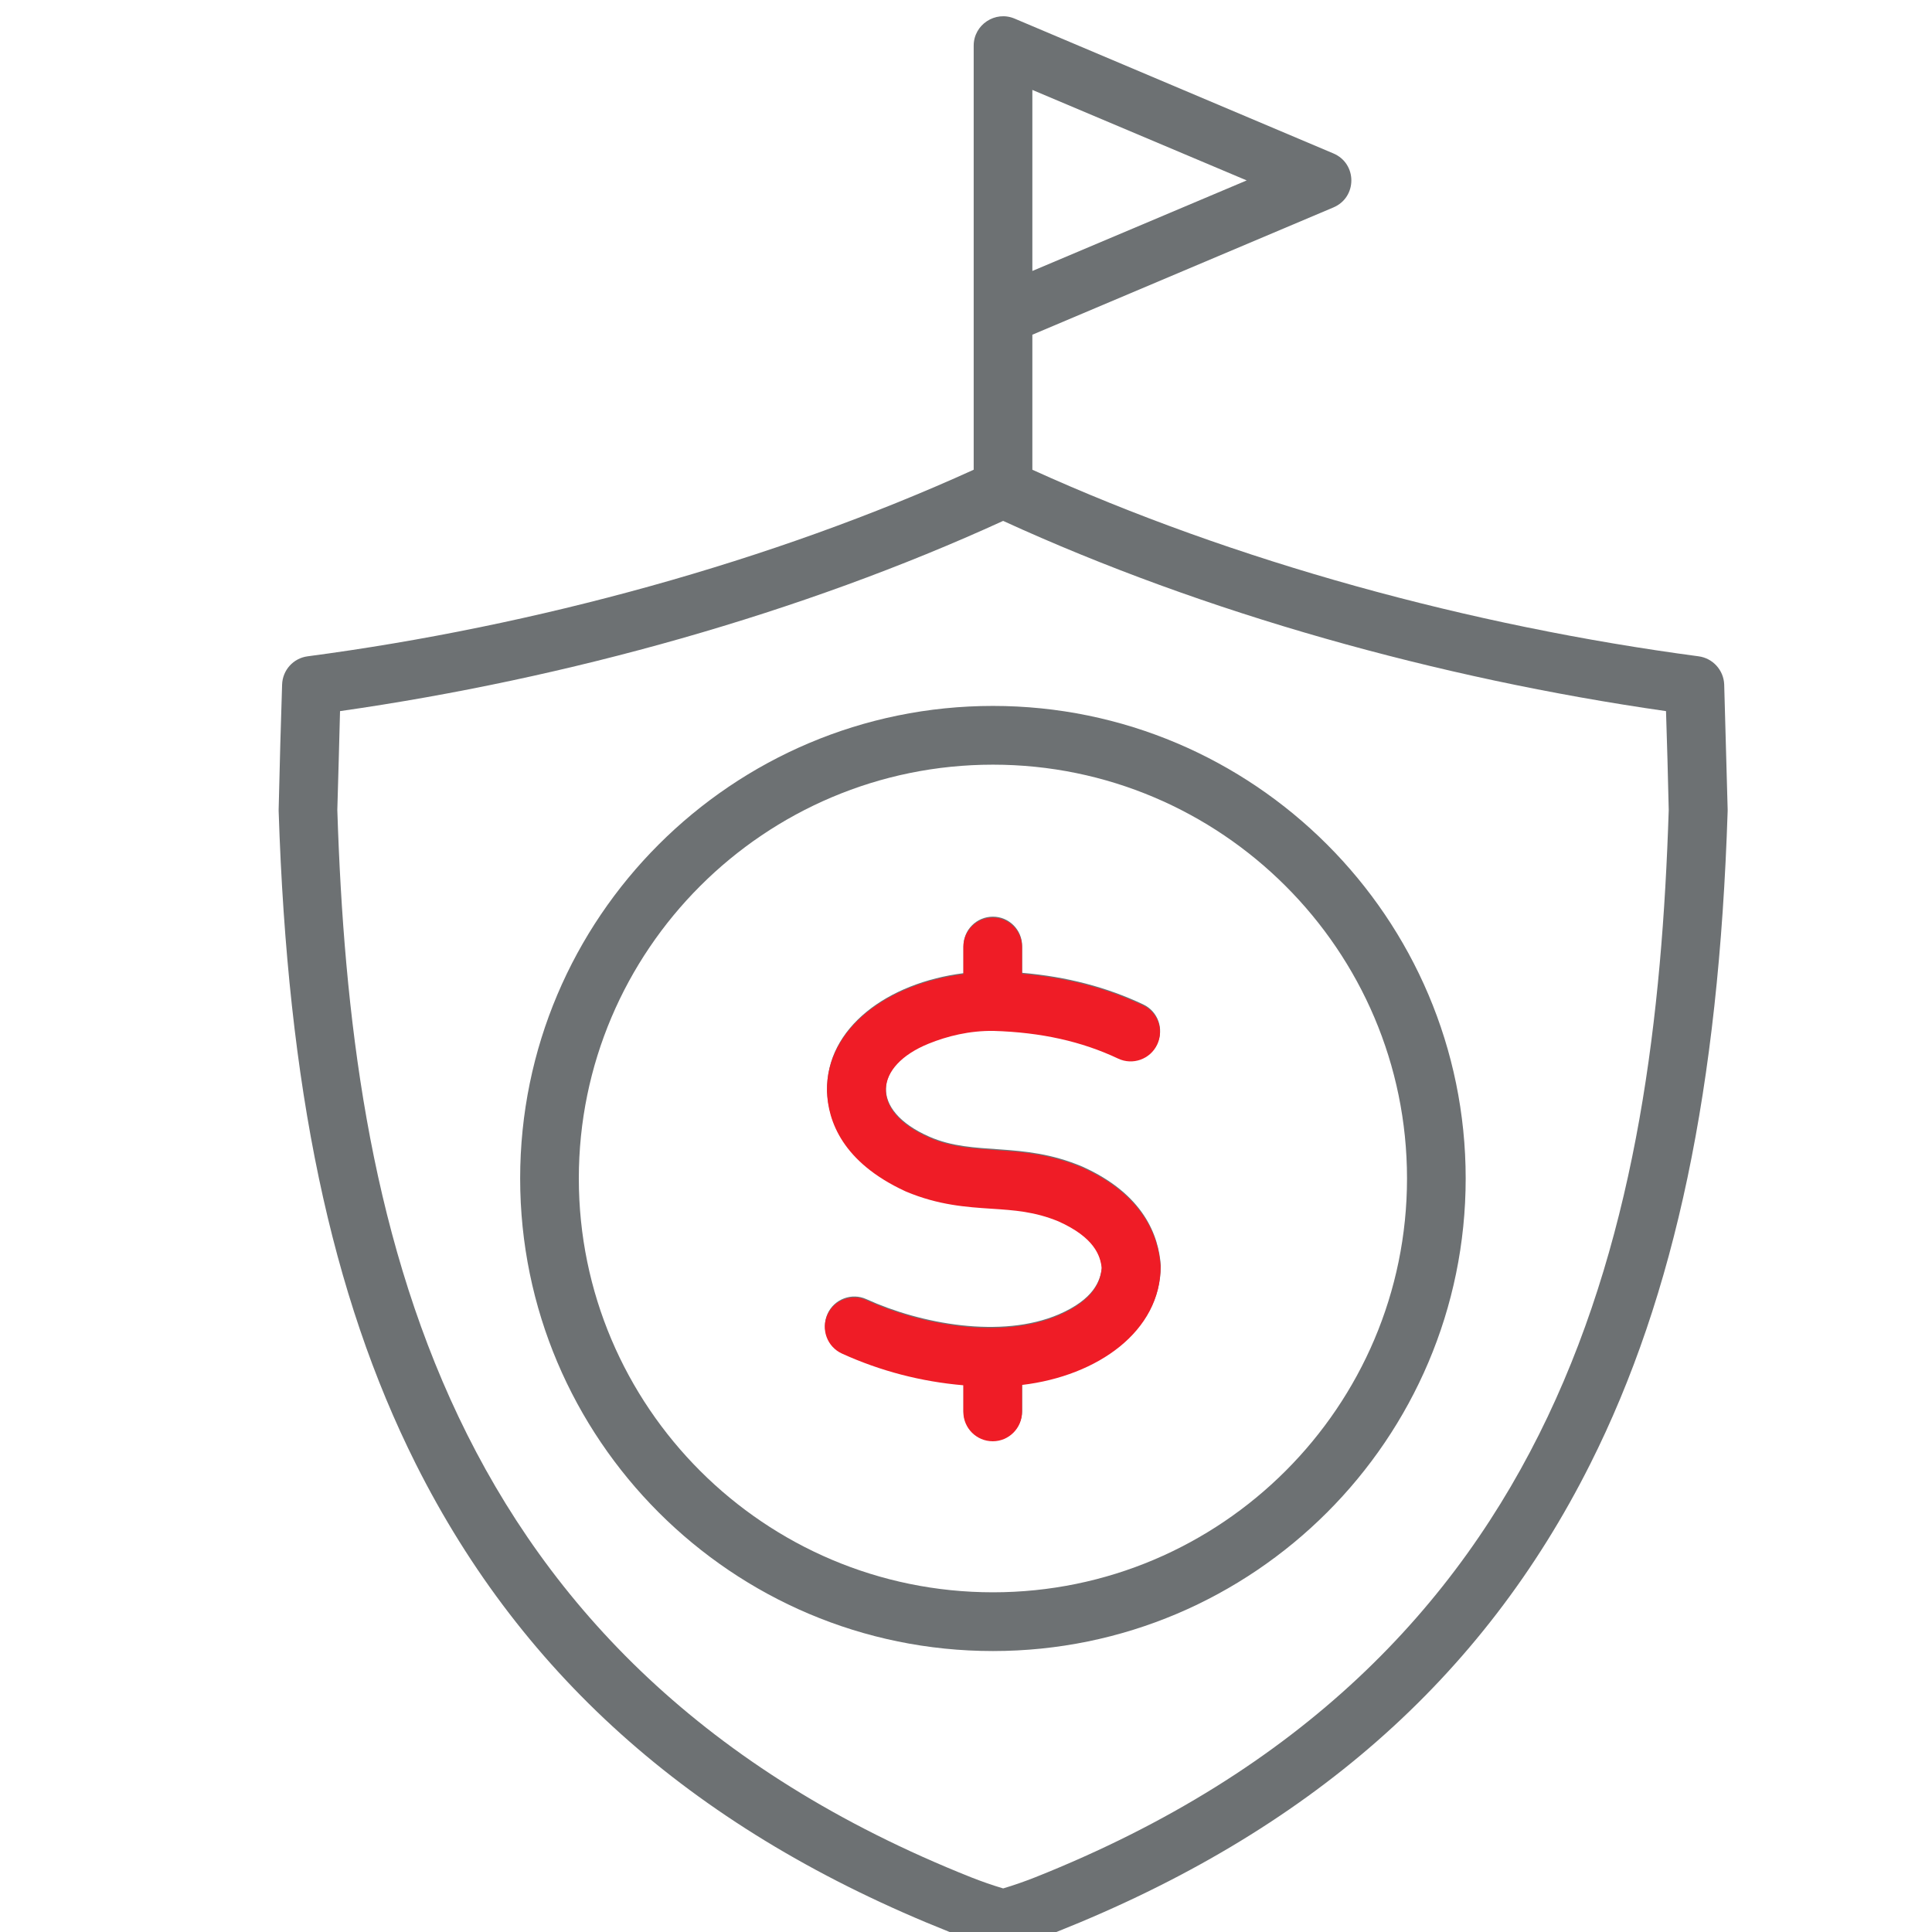 <svg width="52" height="52" viewBox="0 0 52 52" fill="none" xmlns="http://www.w3.org/2000/svg">
<g clip-path="url(#clip0_22221_11320)">
<path fill-rule="evenodd" clip-rule="evenodd" d="M44.914 21.799C44.894 20.883 44.868 19.968 44.841 19.14C38.707 18.26 32.422 16.505 27 14.02C21.576 16.501 15.293 18.262 9.152 19.14C9.132 19.967 9.105 20.881 9.079 21.799C9.432 32.792 11.744 44.799 26.14 50.529C26.427 50.642 26.713 50.742 27 50.827C27.286 50.742 27.573 50.642 27.859 50.529C42.256 44.799 44.561 32.792 44.914 21.799ZM27.786 6.323V7.293L33.555 4.856L27.786 2.42V6.323ZM46.5 21.785V21.828C46.26 29.27 45.088 34.853 42.803 39.401C39.898 45.186 35.201 49.307 28.439 51.998C28.149 52.113 27.288 52.438 27 52.438C26.712 52.438 25.843 52.113 25.554 51.998C18.792 49.307 14.095 45.186 11.191 39.401C8.912 34.853 7.74 29.27 7.5 21.828C7.5 21.814 7.5 21.799 7.5 21.785C7.527 20.598 7.56 19.42 7.593 18.424C7.606 18.037 7.893 17.716 8.279 17.665C14.399 16.857 20.788 15.107 26.207 12.643V1.228C26.207 0.665 26.787 0.281 27.306 0.5L35.887 4.129C36.534 4.402 36.533 5.312 35.887 5.584L27.786 9.009V12.643C33.242 15.118 39.568 16.847 45.72 17.665C46.1 17.716 46.393 18.037 46.407 18.424C46.433 19.422 46.467 20.6 46.5 21.785Z" fill="#6D7173"/>
<path fill-rule="evenodd" clip-rule="evenodd" d="M37.87 31.718C37.87 37.86 32.867 42.857 26.725 42.857C20.576 42.857 15.579 37.86 15.579 31.718C15.579 25.576 20.576 20.581 26.725 20.581C32.867 20.581 37.87 25.576 37.87 31.718ZM39.449 31.718C39.449 38.731 33.74 44.438 26.725 44.438C19.703 44.438 14 38.731 14 31.718C14 24.705 19.703 19 26.725 19C33.74 19 39.449 24.705 39.449 31.718ZM31.242 34.063C31.242 35.801 29.552 37.006 27.511 37.249V37.974C27.511 38.41 27.158 38.765 26.725 38.765C26.285 38.765 25.932 38.41 25.932 37.974V37.258C24.793 37.16 23.7 36.874 22.668 36.406C22.268 36.225 22.095 35.757 22.274 35.36C22.454 34.962 22.927 34.786 23.32 34.967C24.783 35.633 26.95 36.038 28.497 35.376C29.443 34.967 29.623 34.467 29.656 34.108C29.623 33.762 29.45 33.276 28.49 32.846C27.851 32.583 27.311 32.547 26.692 32.505C26.019 32.461 25.266 32.411 24.393 32.045C24.386 32.041 24.373 32.037 24.366 32.033C22.674 31.251 22.288 30.142 22.261 29.35C22.233 27.656 23.895 26.451 25.932 26.193V25.462C25.932 25.026 26.285 24.672 26.725 24.672C27.158 24.672 27.511 25.026 27.511 25.462V26.183C28.717 26.288 29.789 26.569 30.775 27.036C31.168 27.224 31.335 27.695 31.148 28.089C30.962 28.483 30.489 28.651 30.096 28.463C29.116 28.001 28.024 27.758 26.745 27.72C26.093 27.71 25.498 27.86 24.999 28.063C23.531 28.658 23.388 29.878 25.012 30.593C26.229 31.128 27.491 30.704 29.13 31.398C30.782 32.14 31.188 33.256 31.242 34.063Z" fill="#6D7173"/>
<path fill-rule="evenodd" clip-rule="evenodd" d="M31.238 34.09C31.238 35.828 29.549 37.034 27.508 37.276V38.002C27.508 38.438 27.154 38.792 26.721 38.792C26.282 38.792 25.929 38.438 25.929 38.002V37.285C24.79 37.187 23.697 36.902 22.664 36.433C22.265 36.253 22.091 35.784 22.271 35.387C22.451 34.99 22.924 34.814 23.317 34.994C24.78 35.661 26.947 36.066 28.494 35.404C29.44 34.995 29.619 34.495 29.653 34.136C29.619 33.79 29.446 33.303 28.487 32.873C27.847 32.61 27.308 32.574 26.688 32.533C26.015 32.489 25.262 32.439 24.39 32.073C24.383 32.069 24.37 32.065 24.363 32.061C22.671 31.279 22.285 30.17 22.258 29.377C22.229 27.683 23.892 26.478 25.929 26.221V25.49C25.929 25.053 26.282 24.699 26.721 24.699C27.154 24.699 27.508 25.053 27.508 25.49V26.21C28.713 26.316 29.786 26.597 30.772 27.064C31.165 27.251 31.332 27.722 31.145 28.116C30.959 28.51 30.485 28.679 30.092 28.491C29.113 28.029 28.02 27.785 26.741 27.747C26.09 27.738 25.495 27.888 24.996 28.09C23.528 28.685 23.384 29.906 25.009 30.62C26.226 31.155 27.488 30.732 29.126 31.426C30.779 32.167 31.185 33.284 31.238 34.09Z" fill="#EF1C26"/>
</g>
<defs>
<clipPath id="clip0_22221_11320">
<rect width="52" height="52" fill="white"/>
</clipPath>
</defs>
</svg>
